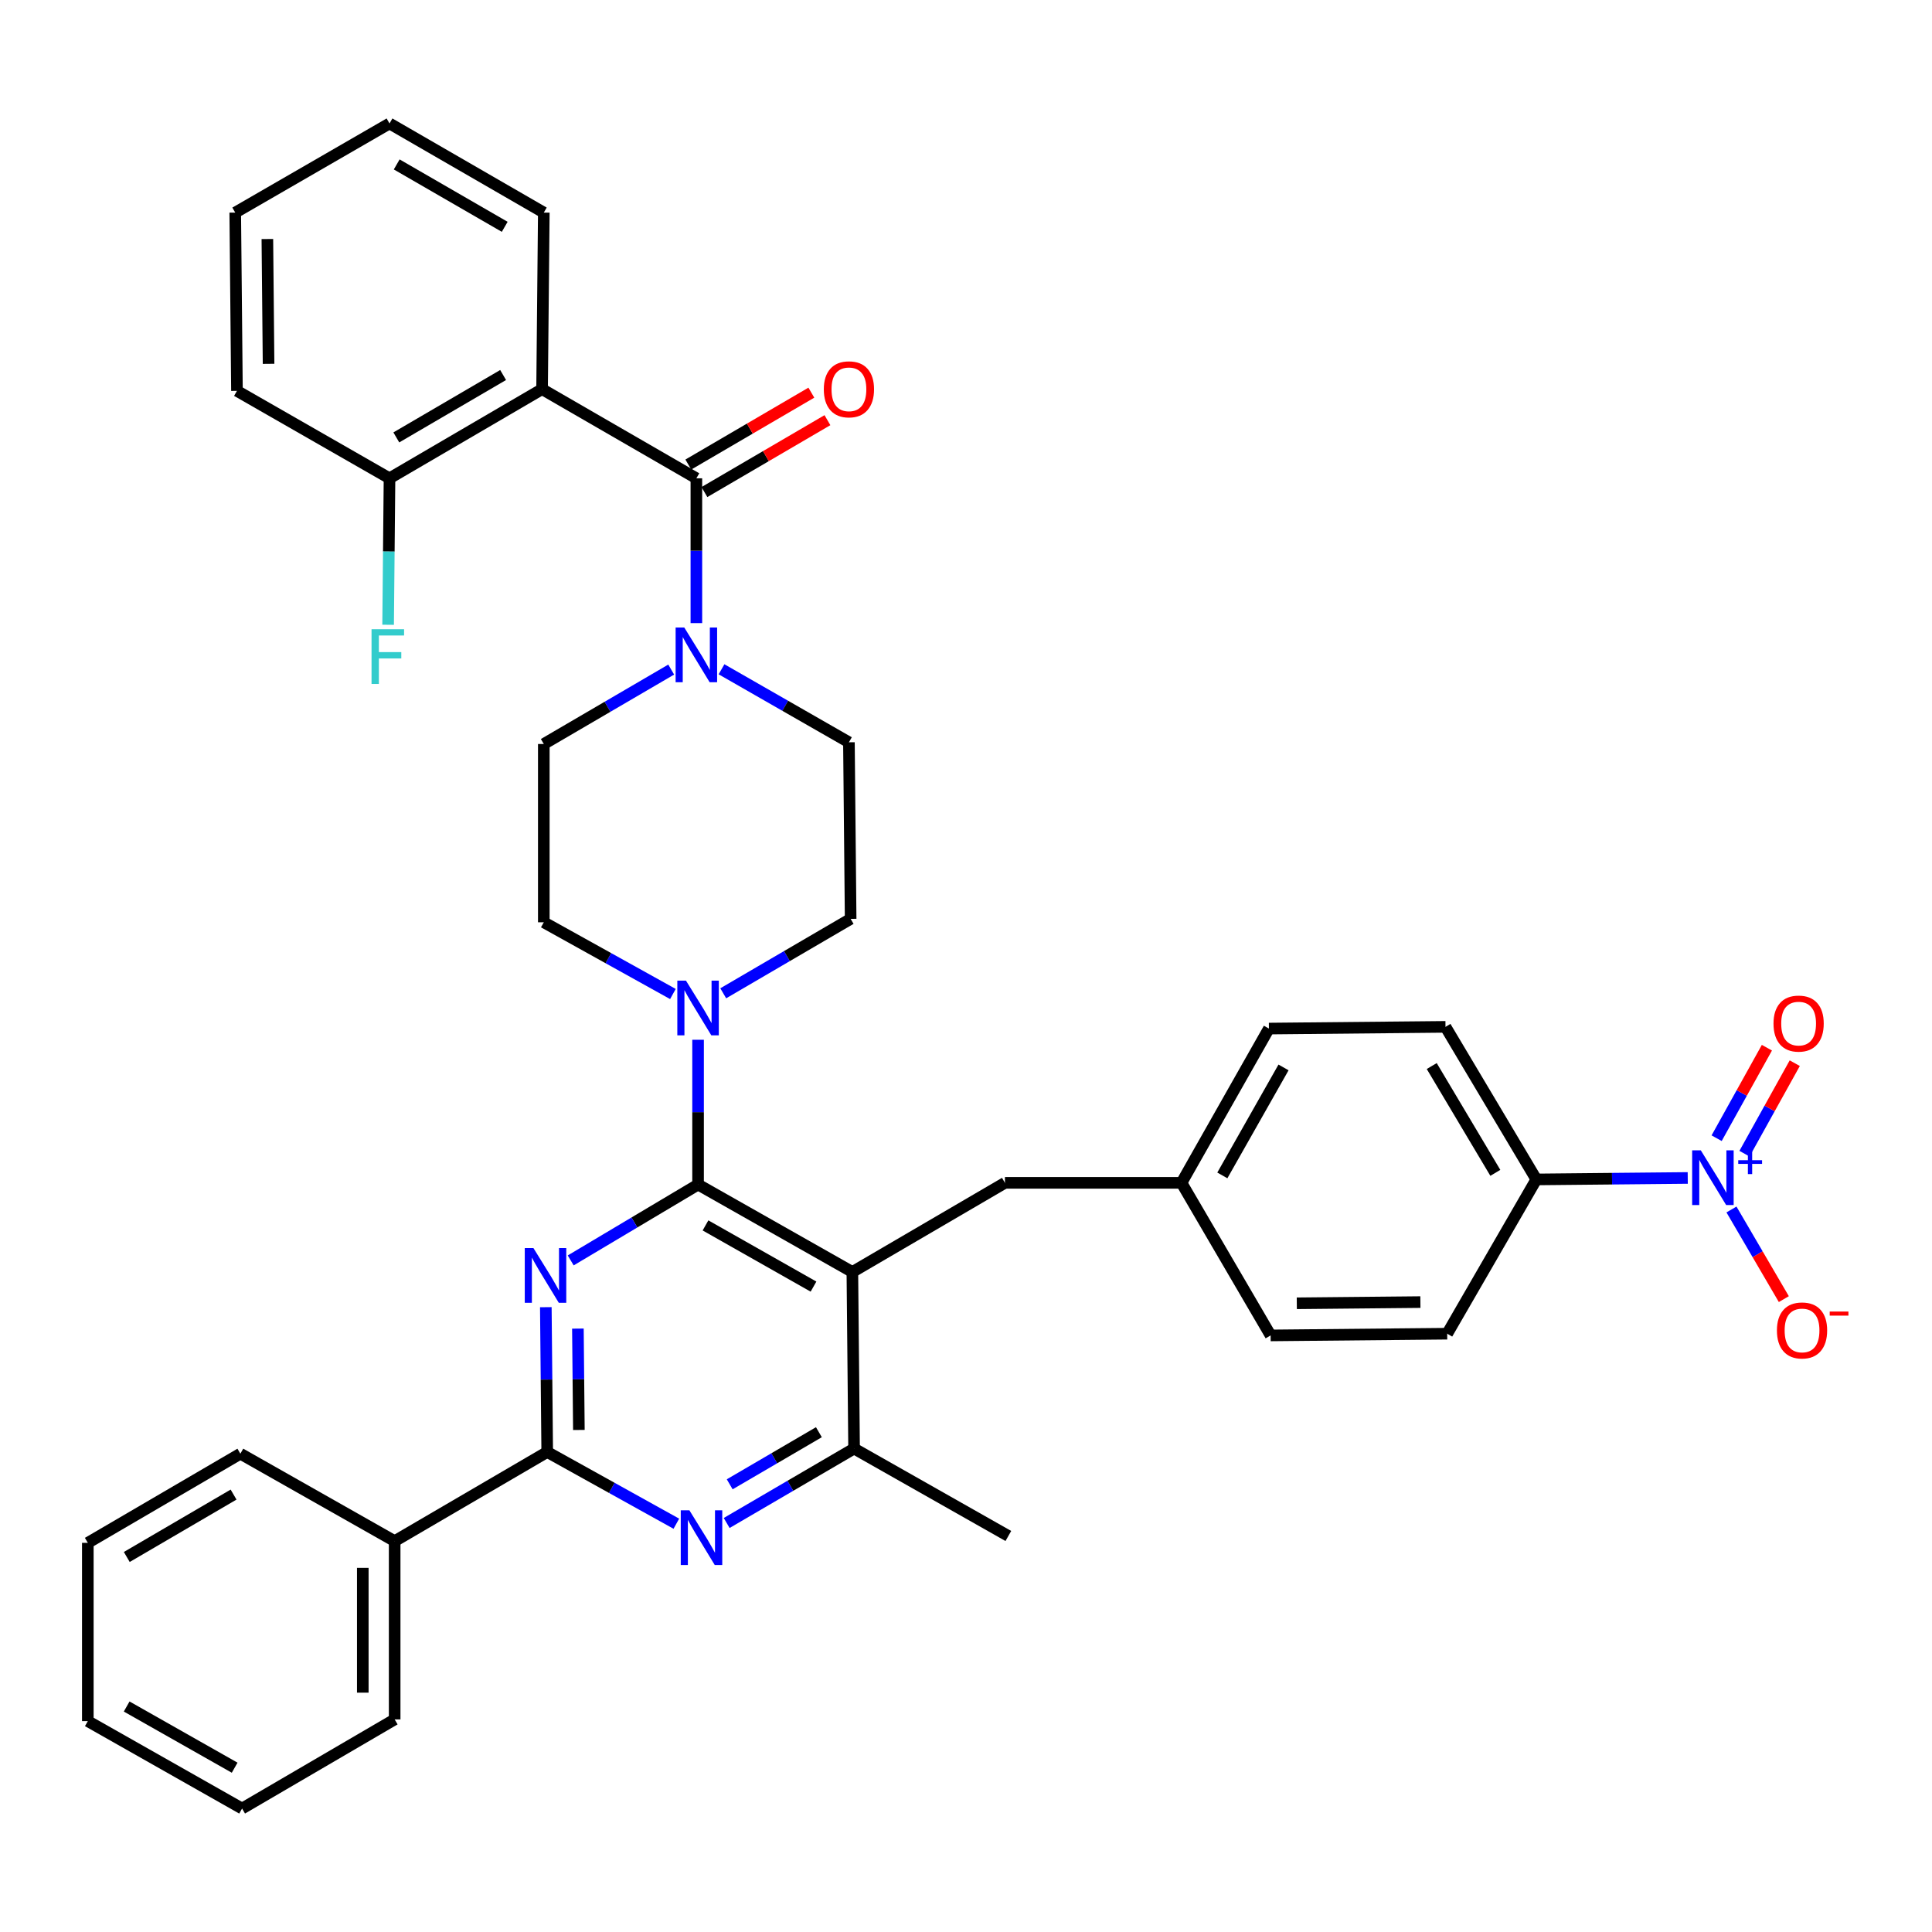 <?xml version='1.0' encoding='iso-8859-1'?>
<svg version='1.1' baseProfile='full'
              xmlns='http://www.w3.org/2000/svg'
                      xmlns:rdkit='http://www.rdkit.org/xml'
                      xmlns:xlink='http://www.w3.org/1999/xlink'
                  xml:space='preserve'
width='1000px' height='1000px' viewBox='0 0 1000 1000'>
<!-- END OF HEADER -->
<rect style='opacity:1.0;fill:#FFFFFF;stroke:none' width='1000' height='1000' x='0' y='0'> </rect>
<path class='bond-0' d='M 373.456,346.418 L 406.429,365.312' style='fill:none;fill-rule:evenodd;stroke:#0000FF;stroke-width:6px;stroke-linecap:butt;stroke-linejoin:miter;stroke-opacity:1' />
<path class='bond-0' d='M 406.429,365.312 L 439.403,384.206' style='fill:none;fill-rule:evenodd;stroke:#000000;stroke-width:6px;stroke-linecap:butt;stroke-linejoin:miter;stroke-opacity:1' />
<path class='bond-1' d='M 360.441,322.515 L 360.441,285.043' style='fill:none;fill-rule:evenodd;stroke:#0000FF;stroke-width:6px;stroke-linecap:butt;stroke-linejoin:miter;stroke-opacity:1' />
<path class='bond-1' d='M 360.441,285.043 L 360.441,247.571' style='fill:none;fill-rule:evenodd;stroke:#000000;stroke-width:6px;stroke-linecap:butt;stroke-linejoin:miter;stroke-opacity:1' />
<path class='bond-2' d='M 347.414,346.57 L 314.442,365.832' style='fill:none;fill-rule:evenodd;stroke:#0000FF;stroke-width:6px;stroke-linecap:butt;stroke-linejoin:miter;stroke-opacity:1' />
<path class='bond-2' d='M 314.442,365.832 L 281.47,385.095' style='fill:none;fill-rule:evenodd;stroke:#000000;stroke-width:6px;stroke-linecap:butt;stroke-linejoin:miter;stroke-opacity:1' />
<path class='bond-3' d='M 280.581,201.427 L 201.61,247.571' style='fill:none;fill-rule:evenodd;stroke:#000000;stroke-width:6px;stroke-linecap:butt;stroke-linejoin:miter;stroke-opacity:1' />
<path class='bond-3' d='M 260.413,194.106 L 205.133,226.407' style='fill:none;fill-rule:evenodd;stroke:#000000;stroke-width:6px;stroke-linecap:butt;stroke-linejoin:miter;stroke-opacity:1' />
<path class='bond-4' d='M 280.581,201.427 L 281.47,110.038' style='fill:none;fill-rule:evenodd;stroke:#000000;stroke-width:6px;stroke-linecap:butt;stroke-linejoin:miter;stroke-opacity:1' />
<path class='bond-5' d='M 280.581,201.427 L 360.441,247.571' style='fill:none;fill-rule:evenodd;stroke:#000000;stroke-width:6px;stroke-linecap:butt;stroke-linejoin:miter;stroke-opacity:1' />
<path class='bond-6' d='M 364.602,254.692 L 396.44,236.087' style='fill:none;fill-rule:evenodd;stroke:#000000;stroke-width:6px;stroke-linecap:butt;stroke-linejoin:miter;stroke-opacity:1' />
<path class='bond-6' d='M 396.44,236.087 L 428.278,217.482' style='fill:none;fill-rule:evenodd;stroke:#FF0000;stroke-width:6px;stroke-linecap:butt;stroke-linejoin:miter;stroke-opacity:1' />
<path class='bond-6' d='M 356.279,240.45 L 388.117,221.844' style='fill:none;fill-rule:evenodd;stroke:#000000;stroke-width:6px;stroke-linecap:butt;stroke-linejoin:miter;stroke-opacity:1' />
<path class='bond-6' d='M 388.117,221.844 L 419.955,203.239' style='fill:none;fill-rule:evenodd;stroke:#FF0000;stroke-width:6px;stroke-linecap:butt;stroke-linejoin:miter;stroke-opacity:1' />
<path class='bond-7' d='M 201.61,247.571 L 201.248,285.477' style='fill:none;fill-rule:evenodd;stroke:#000000;stroke-width:6px;stroke-linecap:butt;stroke-linejoin:miter;stroke-opacity:1' />
<path class='bond-7' d='M 201.248,285.477 L 200.887,323.382' style='fill:none;fill-rule:evenodd;stroke:#33CCCC;stroke-width:6px;stroke-linecap:butt;stroke-linejoin:miter;stroke-opacity:1' />
<path class='bond-8' d='M 201.61,247.571 L 122.648,202.316' style='fill:none;fill-rule:evenodd;stroke:#000000;stroke-width:6px;stroke-linecap:butt;stroke-linejoin:miter;stroke-opacity:1' />
<path class='bond-9' d='M 520.152,612.238 L 611.541,612.238' style='fill:none;fill-rule:evenodd;stroke:#000000;stroke-width:6px;stroke-linecap:butt;stroke-linejoin:miter;stroke-opacity:1' />
<path class='bond-10' d='M 520.152,612.238 L 441.181,658.382' style='fill:none;fill-rule:evenodd;stroke:#000000;stroke-width:6px;stroke-linecap:butt;stroke-linejoin:miter;stroke-opacity:1' />
<path class='bond-11' d='M 441.181,658.382 L 442.07,749.771' style='fill:none;fill-rule:evenodd;stroke:#000000;stroke-width:6px;stroke-linecap:butt;stroke-linejoin:miter;stroke-opacity:1' />
<path class='bond-12' d='M 441.181,658.382 L 361.321,613.127' style='fill:none;fill-rule:evenodd;stroke:#000000;stroke-width:6px;stroke-linecap:butt;stroke-linejoin:miter;stroke-opacity:1' />
<path class='bond-12' d='M 421.069,665.946 L 365.167,634.268' style='fill:none;fill-rule:evenodd;stroke:#000000;stroke-width:6px;stroke-linecap:butt;stroke-linejoin:miter;stroke-opacity:1' />
<path class='bond-13' d='M 376.125,788.296 L 409.097,769.033' style='fill:none;fill-rule:evenodd;stroke:#0000FF;stroke-width:6px;stroke-linecap:butt;stroke-linejoin:miter;stroke-opacity:1' />
<path class='bond-13' d='M 409.097,769.033 L 442.07,749.771' style='fill:none;fill-rule:evenodd;stroke:#000000;stroke-width:6px;stroke-linecap:butt;stroke-linejoin:miter;stroke-opacity:1' />
<path class='bond-13' d='M 377.696,768.273 L 400.776,754.79' style='fill:none;fill-rule:evenodd;stroke:#0000FF;stroke-width:6px;stroke-linecap:butt;stroke-linejoin:miter;stroke-opacity:1' />
<path class='bond-13' d='M 400.776,754.79 L 423.857,741.306' style='fill:none;fill-rule:evenodd;stroke:#000000;stroke-width:6px;stroke-linecap:butt;stroke-linejoin:miter;stroke-opacity:1' />
<path class='bond-14' d='M 350.075,788.672 L 316.657,770.11' style='fill:none;fill-rule:evenodd;stroke:#0000FF;stroke-width:6px;stroke-linecap:butt;stroke-linejoin:miter;stroke-opacity:1' />
<path class='bond-14' d='M 316.657,770.11 L 283.238,751.549' style='fill:none;fill-rule:evenodd;stroke:#000000;stroke-width:6px;stroke-linecap:butt;stroke-linejoin:miter;stroke-opacity:1' />
<path class='bond-15' d='M 442.07,749.771 L 521.921,795.026' style='fill:none;fill-rule:evenodd;stroke:#000000;stroke-width:6px;stroke-linecap:butt;stroke-linejoin:miter;stroke-opacity:1' />
<path class='bond-16' d='M 361.321,613.127 L 328.358,632.757' style='fill:none;fill-rule:evenodd;stroke:#000000;stroke-width:6px;stroke-linecap:butt;stroke-linejoin:miter;stroke-opacity:1' />
<path class='bond-16' d='M 328.358,632.757 L 295.396,652.387' style='fill:none;fill-rule:evenodd;stroke:#0000FF;stroke-width:6px;stroke-linecap:butt;stroke-linejoin:miter;stroke-opacity:1' />
<path class='bond-17' d='M 361.321,613.127 L 361.321,575.655' style='fill:none;fill-rule:evenodd;stroke:#000000;stroke-width:6px;stroke-linecap:butt;stroke-linejoin:miter;stroke-opacity:1' />
<path class='bond-17' d='M 361.321,575.655 L 361.321,538.183' style='fill:none;fill-rule:evenodd;stroke:#0000FF;stroke-width:6px;stroke-linecap:butt;stroke-linejoin:miter;stroke-opacity:1' />
<path class='bond-18' d='M 282.517,676.596 L 282.878,714.073' style='fill:none;fill-rule:evenodd;stroke:#0000FF;stroke-width:6px;stroke-linecap:butt;stroke-linejoin:miter;stroke-opacity:1' />
<path class='bond-18' d='M 282.878,714.073 L 283.238,751.549' style='fill:none;fill-rule:evenodd;stroke:#000000;stroke-width:6px;stroke-linecap:butt;stroke-linejoin:miter;stroke-opacity:1' />
<path class='bond-18' d='M 299.121,687.68 L 299.373,713.914' style='fill:none;fill-rule:evenodd;stroke:#0000FF;stroke-width:6px;stroke-linecap:butt;stroke-linejoin:miter;stroke-opacity:1' />
<path class='bond-18' d='M 299.373,713.914 L 299.626,740.147' style='fill:none;fill-rule:evenodd;stroke:#000000;stroke-width:6px;stroke-linecap:butt;stroke-linejoin:miter;stroke-opacity:1' />
<path class='bond-19' d='M 283.238,751.549 L 204.277,797.684' style='fill:none;fill-rule:evenodd;stroke:#000000;stroke-width:6px;stroke-linecap:butt;stroke-linejoin:miter;stroke-opacity:1' />
<path class='bond-20' d='M 374.347,514.128 L 407.319,494.866' style='fill:none;fill-rule:evenodd;stroke:#0000FF;stroke-width:6px;stroke-linecap:butt;stroke-linejoin:miter;stroke-opacity:1' />
<path class='bond-20' d='M 407.319,494.866 L 440.292,475.604' style='fill:none;fill-rule:evenodd;stroke:#000000;stroke-width:6px;stroke-linecap:butt;stroke-linejoin:miter;stroke-opacity:1' />
<path class='bond-21' d='M 348.297,514.502 L 314.883,495.937' style='fill:none;fill-rule:evenodd;stroke:#0000FF;stroke-width:6px;stroke-linecap:butt;stroke-linejoin:miter;stroke-opacity:1' />
<path class='bond-21' d='M 314.883,495.937 L 281.47,477.373' style='fill:none;fill-rule:evenodd;stroke:#000000;stroke-width:6px;stroke-linecap:butt;stroke-linejoin:miter;stroke-opacity:1' />
<path class='bond-22' d='M 440.292,475.604 L 439.403,384.206' style='fill:none;fill-rule:evenodd;stroke:#000000;stroke-width:6px;stroke-linecap:butt;stroke-linejoin:miter;stroke-opacity:1' />
<path class='bond-23' d='M 281.47,385.095 L 281.47,477.373' style='fill:none;fill-rule:evenodd;stroke:#000000;stroke-width:6px;stroke-linecap:butt;stroke-linejoin:miter;stroke-opacity:1' />
<path class='bond-24' d='M 204.277,797.684 L 204.277,889.962' style='fill:none;fill-rule:evenodd;stroke:#000000;stroke-width:6px;stroke-linecap:butt;stroke-linejoin:miter;stroke-opacity:1' />
<path class='bond-24' d='M 187.78,811.525 L 187.78,876.12' style='fill:none;fill-rule:evenodd;stroke:#000000;stroke-width:6px;stroke-linecap:butt;stroke-linejoin:miter;stroke-opacity:1' />
<path class='bond-25' d='M 204.277,797.684 L 124.416,752.429' style='fill:none;fill-rule:evenodd;stroke:#000000;stroke-width:6px;stroke-linecap:butt;stroke-linejoin:miter;stroke-opacity:1' />
<path class='bond-26' d='M 204.277,889.962 L 125.305,936.096' style='fill:none;fill-rule:evenodd;stroke:#000000;stroke-width:6px;stroke-linecap:butt;stroke-linejoin:miter;stroke-opacity:1' />
<path class='bond-27' d='M 124.416,752.429 L 45.455,798.573' style='fill:none;fill-rule:evenodd;stroke:#000000;stroke-width:6px;stroke-linecap:butt;stroke-linejoin:miter;stroke-opacity:1' />
<path class='bond-27' d='M 120.895,773.593 L 65.622,805.894' style='fill:none;fill-rule:evenodd;stroke:#000000;stroke-width:6px;stroke-linecap:butt;stroke-linejoin:miter;stroke-opacity:1' />
<path class='bond-28' d='M 656.786,532.388 L 611.541,612.238' style='fill:none;fill-rule:evenodd;stroke:#000000;stroke-width:6px;stroke-linecap:butt;stroke-linejoin:miter;stroke-opacity:1' />
<path class='bond-28' d='M 664.352,552.498 L 632.68,608.393' style='fill:none;fill-rule:evenodd;stroke:#000000;stroke-width:6px;stroke-linecap:butt;stroke-linejoin:miter;stroke-opacity:1' />
<path class='bond-29' d='M 656.786,532.388 L 748.185,531.499' style='fill:none;fill-rule:evenodd;stroke:#000000;stroke-width:6px;stroke-linecap:butt;stroke-linejoin:miter;stroke-opacity:1' />
<path class='bond-30' d='M 611.541,612.238 L 657.675,691.21' style='fill:none;fill-rule:evenodd;stroke:#000000;stroke-width:6px;stroke-linecap:butt;stroke-linejoin:miter;stroke-opacity:1' />
<path class='bond-31' d='M 657.675,691.21 L 749.064,690.321' style='fill:none;fill-rule:evenodd;stroke:#000000;stroke-width:6px;stroke-linecap:butt;stroke-linejoin:miter;stroke-opacity:1' />
<path class='bond-31' d='M 671.223,674.581 L 735.196,673.959' style='fill:none;fill-rule:evenodd;stroke:#000000;stroke-width:6px;stroke-linecap:butt;stroke-linejoin:miter;stroke-opacity:1' />
<path class='bond-32' d='M 749.064,690.321 L 795.208,610.47' style='fill:none;fill-rule:evenodd;stroke:#000000;stroke-width:6px;stroke-linecap:butt;stroke-linejoin:miter;stroke-opacity:1' />
<path class='bond-33' d='M 795.208,610.47 L 748.185,531.499' style='fill:none;fill-rule:evenodd;stroke:#000000;stroke-width:6px;stroke-linecap:butt;stroke-linejoin:miter;stroke-opacity:1' />
<path class='bond-33' d='M 773.981,607.064 L 741.064,551.784' style='fill:none;fill-rule:evenodd;stroke:#000000;stroke-width:6px;stroke-linecap:butt;stroke-linejoin:miter;stroke-opacity:1' />
<path class='bond-34' d='M 795.208,610.47 L 834.39,610.089' style='fill:none;fill-rule:evenodd;stroke:#000000;stroke-width:6px;stroke-linecap:butt;stroke-linejoin:miter;stroke-opacity:1' />
<path class='bond-34' d='M 834.39,610.089 L 873.572,609.707' style='fill:none;fill-rule:evenodd;stroke:#0000FF;stroke-width:6px;stroke-linecap:butt;stroke-linejoin:miter;stroke-opacity:1' />
<path class='bond-35' d='M 896.205,626.027 L 909.757,649.224' style='fill:none;fill-rule:evenodd;stroke:#0000FF;stroke-width:6px;stroke-linecap:butt;stroke-linejoin:miter;stroke-opacity:1' />
<path class='bond-35' d='M 909.757,649.224 L 923.308,672.422' style='fill:none;fill-rule:evenodd;stroke:#FF0000;stroke-width:6px;stroke-linecap:butt;stroke-linejoin:miter;stroke-opacity:1' />
<path class='bond-36' d='M 902.943,597.142 L 915.954,573.721' style='fill:none;fill-rule:evenodd;stroke:#0000FF;stroke-width:6px;stroke-linecap:butt;stroke-linejoin:miter;stroke-opacity:1' />
<path class='bond-36' d='M 915.954,573.721 L 928.966,550.3' style='fill:none;fill-rule:evenodd;stroke:#FF0000;stroke-width:6px;stroke-linecap:butt;stroke-linejoin:miter;stroke-opacity:1' />
<path class='bond-36' d='M 888.522,589.131 L 901.534,565.71' style='fill:none;fill-rule:evenodd;stroke:#0000FF;stroke-width:6px;stroke-linecap:butt;stroke-linejoin:miter;stroke-opacity:1' />
<path class='bond-36' d='M 901.534,565.71 L 914.545,542.289' style='fill:none;fill-rule:evenodd;stroke:#FF0000;stroke-width:6px;stroke-linecap:butt;stroke-linejoin:miter;stroke-opacity:1' />
<path class='bond-37' d='M 125.305,936.096 L 45.455,890.851' style='fill:none;fill-rule:evenodd;stroke:#000000;stroke-width:6px;stroke-linecap:butt;stroke-linejoin:miter;stroke-opacity:1' />
<path class='bond-37' d='M 121.46,914.957 L 65.565,883.285' style='fill:none;fill-rule:evenodd;stroke:#000000;stroke-width:6px;stroke-linecap:butt;stroke-linejoin:miter;stroke-opacity:1' />
<path class='bond-38' d='M 45.455,798.573 L 45.455,890.851' style='fill:none;fill-rule:evenodd;stroke:#000000;stroke-width:6px;stroke-linecap:butt;stroke-linejoin:miter;stroke-opacity:1' />
<path class='bond-39' d='M 281.47,110.038 L 201.61,63.904' style='fill:none;fill-rule:evenodd;stroke:#000000;stroke-width:6px;stroke-linecap:butt;stroke-linejoin:miter;stroke-opacity:1' />
<path class='bond-39' d='M 261.239,117.402 L 205.337,85.108' style='fill:none;fill-rule:evenodd;stroke:#000000;stroke-width:6px;stroke-linecap:butt;stroke-linejoin:miter;stroke-opacity:1' />
<path class='bond-40' d='M 122.648,202.316 L 121.759,110.038' style='fill:none;fill-rule:evenodd;stroke:#000000;stroke-width:6px;stroke-linecap:butt;stroke-linejoin:miter;stroke-opacity:1' />
<path class='bond-40' d='M 139.01,188.316 L 138.388,123.721' style='fill:none;fill-rule:evenodd;stroke:#000000;stroke-width:6px;stroke-linecap:butt;stroke-linejoin:miter;stroke-opacity:1' />
<path class='bond-41' d='M 201.61,63.904 L 121.759,110.038' style='fill:none;fill-rule:evenodd;stroke:#000000;stroke-width:6px;stroke-linecap:butt;stroke-linejoin:miter;stroke-opacity:1' />
<path  class='atom-0' d='M 354.181 324.8
L 363.461 339.8
Q 364.381 341.28, 365.861 343.96
Q 367.341 346.64, 367.421 346.8
L 367.421 324.8
L 371.181 324.8
L 371.181 353.12
L 367.301 353.12
L 357.341 336.72
Q 356.181 334.8, 354.941 332.6
Q 353.741 330.4, 353.381 329.72
L 353.381 353.12
L 349.701 353.12
L 349.701 324.8
L 354.181 324.8
' fill='#0000FF'/>
<path  class='atom-3' d='M 426.403 201.507
Q 426.403 194.707, 429.763 190.907
Q 433.123 187.107, 439.403 187.107
Q 445.683 187.107, 449.043 190.907
Q 452.403 194.707, 452.403 201.507
Q 452.403 208.387, 449.003 212.307
Q 445.603 216.187, 439.403 216.187
Q 433.163 216.187, 429.763 212.307
Q 426.403 208.427, 426.403 201.507
M 439.403 212.987
Q 443.723 212.987, 446.043 210.107
Q 448.403 207.187, 448.403 201.507
Q 448.403 195.947, 446.043 193.147
Q 443.723 190.307, 439.403 190.307
Q 435.083 190.307, 432.723 193.107
Q 430.403 195.907, 430.403 201.507
Q 430.403 207.227, 432.723 210.107
Q 435.083 212.987, 439.403 212.987
' fill='#FF0000'/>
<path  class='atom-5' d='M 192.31 325.689
L 209.15 325.689
L 209.15 328.929
L 196.11 328.929
L 196.11 337.529
L 207.71 337.529
L 207.71 340.809
L 196.11 340.809
L 196.11 354.009
L 192.31 354.009
L 192.31 325.689
' fill='#33CCCC'/>
<path  class='atom-8' d='M 356.839 781.746
L 366.119 796.746
Q 367.039 798.226, 368.519 800.906
Q 369.999 803.586, 370.079 803.746
L 370.079 781.746
L 373.839 781.746
L 373.839 810.066
L 369.959 810.066
L 359.999 793.666
Q 358.839 791.746, 357.599 789.546
Q 356.399 787.346, 356.039 786.666
L 356.039 810.066
L 352.359 810.066
L 352.359 781.746
L 356.839 781.746
' fill='#0000FF'/>
<path  class='atom-11' d='M 276.099 645.991
L 285.379 660.991
Q 286.299 662.471, 287.779 665.151
Q 289.259 667.831, 289.339 667.991
L 289.339 645.991
L 293.099 645.991
L 293.099 674.311
L 289.219 674.311
L 279.259 657.911
Q 278.099 655.991, 276.859 653.791
Q 275.659 651.591, 275.299 650.911
L 275.299 674.311
L 271.619 674.311
L 271.619 645.991
L 276.099 645.991
' fill='#0000FF'/>
<path  class='atom-13' d='M 355.061 507.578
L 364.341 522.578
Q 365.261 524.058, 366.741 526.738
Q 368.221 529.418, 368.301 529.578
L 368.301 507.578
L 372.061 507.578
L 372.061 535.898
L 368.181 535.898
L 358.221 519.498
Q 357.061 517.578, 355.821 515.378
Q 354.621 513.178, 354.261 512.498
L 354.261 535.898
L 350.581 535.898
L 350.581 507.578
L 355.061 507.578
' fill='#0000FF'/>
<path  class='atom-28' d='M 880.337 595.421
L 889.617 610.421
Q 890.537 611.901, 892.017 614.581
Q 893.497 617.261, 893.577 617.421
L 893.577 595.421
L 897.337 595.421
L 897.337 623.741
L 893.457 623.741
L 883.497 607.341
Q 882.337 605.421, 881.097 603.221
Q 879.897 601.021, 879.537 600.341
L 879.537 623.741
L 875.857 623.741
L 875.857 595.421
L 880.337 595.421
' fill='#0000FF'/>
<path  class='atom-28' d='M 899.713 600.526
L 904.703 600.526
L 904.703 595.272
L 906.92 595.272
L 906.92 600.526
L 912.042 600.526
L 912.042 602.426
L 906.92 602.426
L 906.92 607.706
L 904.703 607.706
L 904.703 602.426
L 899.713 602.426
L 899.713 600.526
' fill='#0000FF'/>
<path  class='atom-29' d='M 919.732 688.632
Q 919.732 681.832, 923.092 678.032
Q 926.452 674.232, 932.732 674.232
Q 939.012 674.232, 942.372 678.032
Q 945.732 681.832, 945.732 688.632
Q 945.732 695.512, 942.332 699.432
Q 938.932 703.312, 932.732 703.312
Q 926.492 703.312, 923.092 699.432
Q 919.732 695.552, 919.732 688.632
M 932.732 700.112
Q 937.052 700.112, 939.372 697.232
Q 941.732 694.312, 941.732 688.632
Q 941.732 683.072, 939.372 680.272
Q 937.052 677.432, 932.732 677.432
Q 928.412 677.432, 926.052 680.232
Q 923.732 683.032, 923.732 688.632
Q 923.732 694.352, 926.052 697.232
Q 928.412 700.112, 932.732 700.112
' fill='#FF0000'/>
<path  class='atom-29' d='M 947.052 678.854
L 956.74 678.854
L 956.74 680.966
L 947.052 680.966
L 947.052 678.854
' fill='#FF0000'/>
<path  class='atom-30' d='M 917.963 529.801
Q 917.963 523.001, 921.323 519.201
Q 924.683 515.401, 930.963 515.401
Q 937.243 515.401, 940.603 519.201
Q 943.963 523.001, 943.963 529.801
Q 943.963 536.681, 940.563 540.601
Q 937.163 544.481, 930.963 544.481
Q 924.723 544.481, 921.323 540.601
Q 917.963 536.721, 917.963 529.801
M 930.963 541.281
Q 935.283 541.281, 937.603 538.401
Q 939.963 535.481, 939.963 529.801
Q 939.963 524.241, 937.603 521.441
Q 935.283 518.601, 930.963 518.601
Q 926.643 518.601, 924.283 521.401
Q 921.963 524.201, 921.963 529.801
Q 921.963 535.521, 924.283 538.401
Q 926.643 541.281, 930.963 541.281
' fill='#FF0000'/>
</svg>
